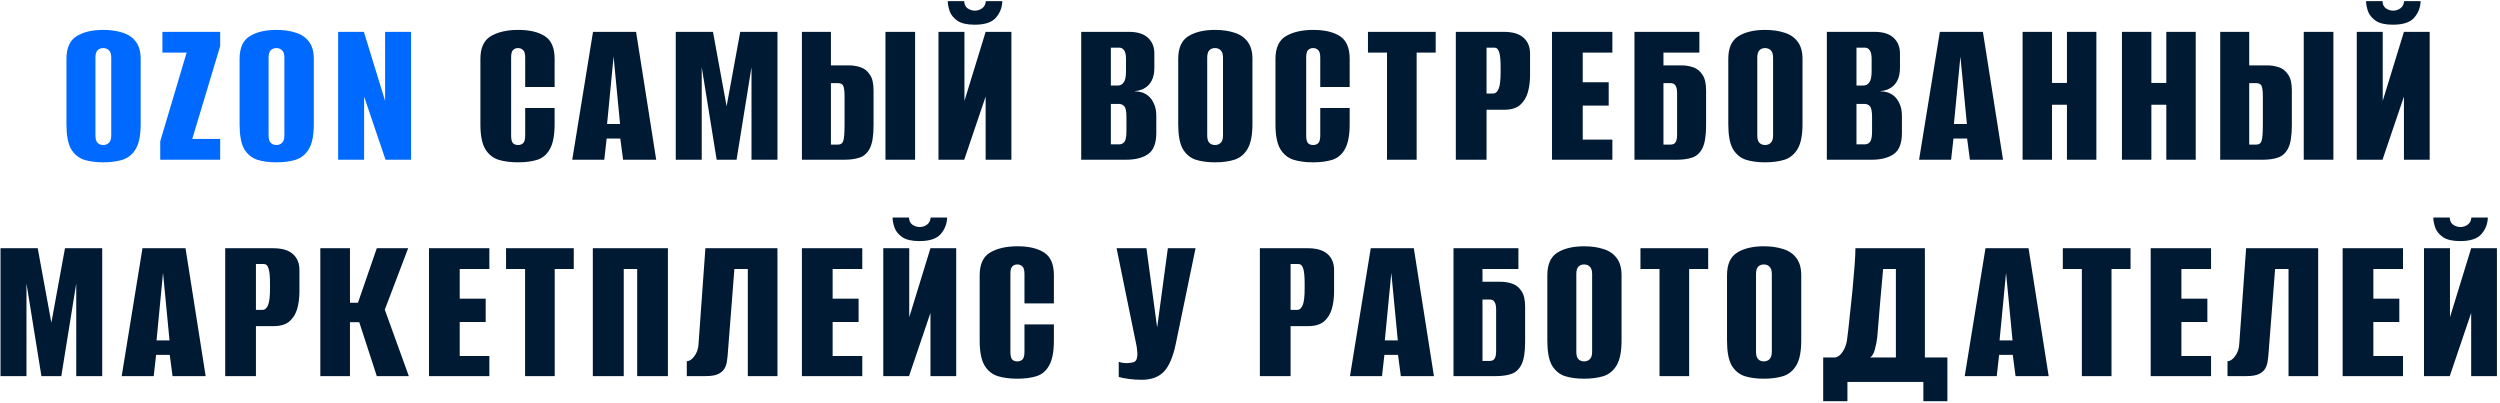 <?xml version="1.0" encoding="UTF-8"?> <svg xmlns="http://www.w3.org/2000/svg" width="751" height="121" viewBox="0 0 751 121" fill="none"><path d="M31.011 48.762C28.801 48.762 26.873 48.502 25.226 47.982C23.579 47.419 22.279 46.336 21.326 44.732C20.416 43.086 19.961 40.616 19.961 37.322V17.692C19.961 14.399 20.979 12.124 23.016 10.867C25.053 9.611 27.718 8.982 31.011 8.982C33.221 8.982 35.171 9.264 36.861 9.827C38.551 10.347 39.873 11.257 40.826 12.557C41.779 13.814 42.256 15.526 42.256 17.692V37.257C42.256 40.551 41.779 43.021 40.826 44.667C39.873 46.314 38.551 47.419 36.861 47.982C35.171 48.502 33.221 48.762 31.011 48.762ZM31.011 43.562C31.704 43.562 32.268 43.346 32.701 42.912C33.178 42.479 33.416 41.742 33.416 40.702V17.302C33.416 16.262 33.178 15.526 32.701 15.092C32.268 14.659 31.704 14.442 31.011 14.442C30.318 14.442 29.754 14.659 29.321 15.092C28.888 15.526 28.671 16.262 28.671 17.302V40.702C28.671 41.742 28.888 42.479 29.321 42.912C29.754 43.346 30.318 43.562 31.011 43.562ZM48.133 47.982V42.457L56.063 15.807H48.783V9.567H66.138V13.857L57.753 41.742H66.138V47.982H48.133ZM83.024 48.762C80.814 48.762 78.885 48.502 77.239 47.982C75.592 47.419 74.292 46.336 73.339 44.732C72.429 43.086 71.974 40.616 71.974 37.322V17.692C71.974 14.399 72.992 12.124 75.029 10.867C77.066 9.611 79.731 8.982 83.024 8.982C85.234 8.982 87.184 9.264 88.874 9.827C90.564 10.347 91.885 11.257 92.839 12.557C93.792 13.814 94.269 15.526 94.269 17.692V37.257C94.269 40.551 93.792 43.021 92.839 44.667C91.885 46.314 90.564 47.419 88.874 47.982C87.184 48.502 85.234 48.762 83.024 48.762ZM83.024 43.562C83.717 43.562 84.281 43.346 84.714 42.912C85.191 42.479 85.429 41.742 85.429 40.702V17.302C85.429 16.262 85.191 15.526 84.714 15.092C84.281 14.659 83.717 14.442 83.024 14.442C82.331 14.442 81.767 14.659 81.334 15.092C80.9 15.526 80.684 16.262 80.684 17.302V40.702C80.684 41.742 80.9 42.479 81.334 42.912C81.767 43.346 82.331 43.562 83.024 43.562ZM101.576 47.982V9.567H109.311L115.681 30.302V9.567H123.481V47.982H115.811L109.376 29.002V47.982H101.576Z" fill="#0069FF"></path><path d="M155.622 48.762C153.368 48.762 151.397 48.502 149.707 47.982C148.017 47.419 146.695 46.336 145.742 44.732C144.788 43.086 144.312 40.616 144.312 37.322V17.692C144.312 14.399 145.352 12.124 147.432 10.867C149.555 9.611 152.307 8.982 155.687 8.982C159.067 8.982 161.732 9.611 163.682 10.867C165.632 12.124 166.607 14.399 166.607 17.692V26.142H157.767V17.302C157.767 16.132 157.55 15.374 157.117 15.027C156.727 14.637 156.228 14.442 155.622 14.442C155.015 14.442 154.517 14.637 154.127 15.027C153.737 15.374 153.542 16.132 153.542 17.302V40.702C153.542 41.872 153.737 42.652 154.127 43.042C154.517 43.389 155.015 43.562 155.622 43.562C156.228 43.562 156.727 43.389 157.117 43.042C157.55 42.652 157.767 41.872 157.767 40.702V32.447H166.607V37.257C166.607 40.551 166.152 43.021 165.242 44.667C164.375 46.314 163.118 47.419 161.472 47.982C159.825 48.502 157.875 48.762 155.622 48.762ZM171.903 47.982L178.143 9.567H191.078L197.123 47.982H187.178L186.333 41.612H182.238L181.523 47.982H171.903ZM182.368 37.257H186.268L184.318 16.977L182.368 37.257ZM202.999 47.982V9.567H214.179L218.274 31.927L222.369 9.567H233.549V47.982H225.749V20.162L221.264 47.982H215.284L210.799 20.162V47.982H202.999ZM265.989 47.982V9.567H274.894V47.982H265.989ZM240.899 47.982V9.567H249.609V19.642H255.069C256.282 19.642 257.452 19.837 258.579 20.227C259.706 20.617 260.616 21.354 261.309 22.437C262.046 23.477 262.414 25.037 262.414 27.117V37.712C262.414 40.789 262.046 43.064 261.309 44.537C260.572 45.967 259.554 46.899 258.254 47.332C256.954 47.766 255.437 47.982 253.704 47.982H240.899ZM249.609 43.432H251.754C252.577 43.432 253.097 43.064 253.314 42.327C253.574 41.591 253.704 39.966 253.704 37.452V29.002C253.704 27.616 253.596 26.597 253.379 25.947C253.162 25.297 252.599 24.972 251.689 24.972H249.609V43.432ZM281.918 47.982V9.567H289.718V30.302L296.088 9.567H303.823V47.982H296.088V29.002L289.653 47.982H281.918ZM292.773 7.422C290.519 7.422 288.808 7.032 287.638 6.252C286.468 5.429 285.688 4.476 285.298 3.392C284.908 2.266 284.713 1.247 284.713 0.337H289.653C289.653 1.247 289.978 1.962 290.628 2.482C291.321 2.959 292.058 3.197 292.838 3.197C293.661 3.197 294.398 2.959 295.048 2.482C295.698 2.006 296.066 1.291 296.153 0.337H301.093C301.049 2.244 300.399 3.912 299.143 5.342C297.929 6.729 295.806 7.422 292.773 7.422ZM324.797 47.982V9.567H339.097C341.654 9.567 343.561 10.152 344.817 11.322C346.117 12.492 346.767 14.074 346.767 16.067V20.357C346.767 22.741 346.117 24.539 344.817 25.752C343.777 26.706 342.477 27.247 340.917 27.377V27.442C341.567 27.442 342.217 27.529 342.867 27.702C343.517 27.876 344.189 28.222 344.882 28.742C345.619 29.349 346.204 30.151 346.637 31.147C347.114 32.144 347.352 33.357 347.352 34.787V39.922C347.352 43.042 346.529 45.166 344.882 46.292C343.279 47.419 341.069 47.982 338.252 47.982H324.797ZM333.702 25.687H335.847C336.541 25.687 337.104 25.384 337.537 24.777C338.014 24.171 338.252 23.044 338.252 21.397V17.692C338.252 16.436 338.057 15.569 337.667 15.092C337.321 14.572 336.822 14.312 336.172 14.312H333.702V25.687ZM333.702 43.367H336.172C336.866 43.367 337.407 43.107 337.797 42.587C338.187 42.067 338.382 41.006 338.382 39.402V35.047C338.382 33.444 338.166 32.404 337.732 31.927C337.342 31.451 336.779 31.212 336.042 31.212H333.702V43.367ZM364.987 48.762C362.777 48.762 360.848 48.502 359.202 47.982C357.555 47.419 356.255 46.336 355.302 44.732C354.392 43.086 353.937 40.616 353.937 37.322V17.692C353.937 14.399 354.955 12.124 356.992 10.867C359.028 9.611 361.693 8.982 364.987 8.982C367.197 8.982 369.147 9.264 370.837 9.827C372.527 10.347 373.848 11.257 374.802 12.557C375.755 13.814 376.232 15.526 376.232 17.692V37.257C376.232 40.551 375.755 43.021 374.802 44.667C373.848 46.314 372.527 47.419 370.837 47.982C369.147 48.502 367.197 48.762 364.987 48.762ZM364.987 43.562C365.68 43.562 366.243 43.346 366.677 42.912C367.153 42.479 367.392 41.742 367.392 40.702V17.302C367.392 16.262 367.153 15.526 366.677 15.092C366.243 14.659 365.68 14.442 364.987 14.442C364.293 14.442 363.73 14.659 363.297 15.092C362.863 15.526 362.647 16.262 362.647 17.302V40.702C362.647 41.742 362.863 42.479 363.297 42.912C363.73 43.346 364.293 43.562 364.987 43.562ZM394.459 48.762C392.205 48.762 390.234 48.502 388.544 47.982C386.854 47.419 385.532 46.336 384.579 44.732C383.625 43.086 383.149 40.616 383.149 37.322V17.692C383.149 14.399 384.189 12.124 386.269 10.867C388.392 9.611 391.144 8.982 394.524 8.982C397.904 8.982 400.569 9.611 402.519 10.867C404.469 12.124 405.444 14.399 405.444 17.692V26.142H396.604V17.302C396.604 16.132 396.387 15.374 395.954 15.027C395.564 14.637 395.065 14.442 394.459 14.442C393.852 14.442 393.354 14.637 392.964 15.027C392.574 15.374 392.379 16.132 392.379 17.302V40.702C392.379 41.872 392.574 42.652 392.964 43.042C393.354 43.389 393.852 43.562 394.459 43.562C395.065 43.562 395.564 43.389 395.954 43.042C396.387 42.652 396.604 41.872 396.604 40.702V32.447H405.444V37.257C405.444 40.551 404.989 43.021 404.079 44.667C403.212 46.314 401.955 47.419 400.309 47.982C398.662 48.502 396.712 48.762 394.459 48.762ZM416.655 47.982V15.807H410.935V9.567H431.28V15.807H425.56V47.982H416.655ZM437.329 47.982V9.567H451.694C454.38 9.567 456.374 10.152 457.674 11.322C458.974 12.492 459.624 14.074 459.624 16.067V22.632C459.624 24.452 459.407 26.142 458.974 27.702C458.54 29.262 457.76 30.541 456.634 31.537C455.507 32.491 453.925 32.967 451.889 32.967H446.559V47.982H437.329ZM446.559 28.092H448.509C449.245 28.092 449.809 27.616 450.199 26.662C450.589 25.709 450.784 24.062 450.784 21.722V20.032C450.784 17.952 450.632 16.479 450.329 15.612C450.069 14.746 449.592 14.312 448.899 14.312H446.559V28.092ZM466.223 47.982V9.567H484.358V15.807H475.453V24.712H483.253V31.732H475.453V41.937H484.358V47.982H466.223ZM490.992 47.982V9.567H510.492V15.807H499.702V19.642H505.162C506.375 19.642 507.545 19.837 508.672 20.227C509.798 20.617 510.708 21.354 511.402 22.437C512.138 23.477 512.507 25.037 512.507 27.117V37.712C512.507 40.789 512.138 43.064 511.402 44.537C510.665 45.967 509.647 46.899 508.347 47.332C507.047 47.766 505.53 47.982 503.797 47.982H490.992ZM501.782 43.432C502.562 43.432 503.082 43.194 503.342 42.717C503.645 42.241 503.797 41.504 503.797 40.507V27.897C503.797 26.944 503.645 26.229 503.342 25.752C503.082 25.232 502.562 24.972 501.782 24.972H499.702V43.432H501.782ZM530.229 48.762C528.019 48.762 526.091 48.502 524.444 47.982C522.797 47.419 521.497 46.336 520.544 44.732C519.634 43.086 519.179 40.616 519.179 37.322V17.692C519.179 14.399 520.197 12.124 522.234 10.867C524.271 9.611 526.936 8.982 530.229 8.982C532.439 8.982 534.389 9.264 536.079 9.827C537.769 10.347 539.091 11.257 540.044 12.557C540.997 13.814 541.474 15.526 541.474 17.692V37.257C541.474 40.551 540.997 43.021 540.044 44.667C539.091 46.314 537.769 47.419 536.079 47.982C534.389 48.502 532.439 48.762 530.229 48.762ZM530.229 43.562C530.922 43.562 531.486 43.346 531.919 42.912C532.396 42.479 532.634 41.742 532.634 40.702V17.302C532.634 16.262 532.396 15.526 531.919 15.092C531.486 14.659 530.922 14.442 530.229 14.442C529.536 14.442 528.972 14.659 528.539 15.092C528.106 15.526 527.889 16.262 527.889 17.302V40.702C527.889 41.742 528.106 42.479 528.539 42.912C528.972 43.346 529.536 43.562 530.229 43.562ZM548.781 47.982V9.567H563.081C565.637 9.567 567.544 10.152 568.801 11.322C570.101 12.492 570.751 14.074 570.751 16.067V20.357C570.751 22.741 570.101 24.539 568.801 25.752C567.761 26.706 566.461 27.247 564.901 27.377V27.442C565.551 27.442 566.201 27.529 566.851 27.702C567.501 27.876 568.172 28.222 568.866 28.742C569.602 29.349 570.187 30.151 570.621 31.147C571.097 32.144 571.336 33.357 571.336 34.787V39.922C571.336 43.042 570.512 45.166 568.866 46.292C567.262 47.419 565.052 47.982 562.236 47.982H548.781ZM557.686 25.687H559.831C560.524 25.687 561.087 25.384 561.521 24.777C561.997 24.171 562.236 23.044 562.236 21.397V17.692C562.236 16.436 562.041 15.569 561.651 15.092C561.304 14.572 560.806 14.312 560.156 14.312H557.686V25.687ZM557.686 43.367H560.156C560.849 43.367 561.391 43.107 561.781 42.587C562.171 42.067 562.366 41.006 562.366 39.402V35.047C562.366 33.444 562.149 32.404 561.716 31.927C561.326 31.451 560.762 31.212 560.026 31.212H557.686V43.367ZM576.49 47.982L582.73 9.567H595.665L601.71 47.982H591.765L590.92 41.612H586.825L586.11 47.982H576.49ZM586.955 37.257H590.855L588.905 16.977L586.955 37.257ZM607.585 47.982V9.567H616.425V24.907H620.91V9.567H629.75V47.982H620.91V31.472H616.425V47.982H607.585ZM637.432 47.982V9.567H646.272V24.907H650.757V9.567H659.597V47.982H650.757V31.472H646.272V47.982H637.432ZM692.044 47.982V9.567H700.949V47.982H692.044ZM666.954 47.982V9.567H675.664V19.642H681.124C682.337 19.642 683.507 19.837 684.634 20.227C685.761 20.617 686.671 21.354 687.364 22.437C688.101 23.477 688.469 25.037 688.469 27.117V37.712C688.469 40.789 688.101 43.064 687.364 44.537C686.627 45.967 685.609 46.899 684.309 47.332C683.009 47.766 681.492 47.982 679.759 47.982H666.954ZM675.664 43.432H677.809C678.632 43.432 679.152 43.064 679.369 42.327C679.629 41.591 679.759 39.966 679.759 37.452V29.002C679.759 27.616 679.651 26.597 679.434 25.947C679.217 25.297 678.654 24.972 677.744 24.972H675.664V43.432ZM707.972 47.982V9.567H715.772V30.302L722.142 9.567H729.877V47.982H722.142V29.002L715.707 47.982H707.972ZM718.827 7.422C716.574 7.422 714.862 7.032 713.692 6.252C712.522 5.429 711.742 4.476 711.352 3.392C710.962 2.266 710.767 1.247 710.767 0.337H715.707C715.707 1.247 716.032 1.962 716.682 2.482C717.376 2.959 718.112 3.197 718.892 3.197C719.716 3.197 720.452 2.959 721.102 2.482C721.752 2.006 722.121 1.291 722.207 0.337H727.147C727.104 2.244 726.454 3.912 725.197 5.342C723.984 6.729 721.861 7.422 718.827 7.422ZM0.153 112.982V74.567H11.333L15.428 96.927L19.523 74.567H30.703V112.982H22.903V85.162L18.418 112.982H12.438L7.953 85.162V112.982H0.153ZM36.559 112.982L42.798 74.567H55.733L61.779 112.982H51.834L50.989 106.612H46.894L46.178 112.982H36.559ZM47.023 102.257H50.923L48.974 81.977L47.023 102.257ZM67.654 112.982V74.567H82.019C84.706 74.567 86.699 75.152 87.999 76.322C89.299 77.492 89.949 79.074 89.949 81.067V87.632C89.949 89.452 89.732 91.142 89.299 92.702C88.865 94.262 88.085 95.541 86.959 96.537C85.832 97.491 84.251 97.967 82.214 97.967H76.884V112.982H67.654ZM76.884 93.092H78.834C79.57 93.092 80.134 92.616 80.524 91.662C80.914 90.709 81.109 89.062 81.109 86.722V85.032C81.109 82.952 80.957 81.479 80.654 80.612C80.394 79.746 79.917 79.312 79.224 79.312H76.884V93.092ZM96.223 112.982V74.567H105.128V90.947H107.533L113.188 74.567H122.613L115.593 93.027L122.808 112.982H113.188L107.923 96.797H105.128V112.982H96.223ZM128.871 112.982V74.567H147.006V80.807H138.101V89.712H145.901V96.732H138.101V106.937H147.006V112.982H128.871ZM157.734 112.982V80.807H152.014V74.567H172.359V80.807H166.639V112.982H157.734ZM178.083 112.982V74.567H200.638V112.982H191.408V80.807H187.378V112.982H178.083ZM206.311 112.982V108.497C207.091 108.497 207.849 107.999 208.586 107.002C209.322 106.006 209.734 104.857 209.821 103.557L211.901 74.567H233.546V112.982H224.641V80.807H220.611L218.661 105.767C218.617 106.591 218.531 107.436 218.401 108.302C218.314 109.126 218.076 109.906 217.686 110.642C217.296 111.336 216.667 111.899 215.801 112.332C214.934 112.766 213.677 112.982 212.031 112.982H206.311ZM240.894 112.982V74.567H259.029V80.807H250.124V89.712H257.924V96.732H250.124V106.937H259.029V112.982H240.894ZM265.338 112.982V74.567H273.138V95.302L279.508 74.567H287.243V112.982H279.508V94.002L273.073 112.982H265.338ZM276.193 72.422C273.939 72.422 272.228 72.032 271.058 71.252C269.888 70.429 269.108 69.476 268.718 68.392C268.328 67.266 268.133 66.247 268.133 65.337H273.073C273.073 66.247 273.398 66.962 274.048 67.482C274.741 67.959 275.478 68.197 276.258 68.197C277.081 68.197 277.818 67.959 278.468 67.482C279.118 67.006 279.486 66.291 279.573 65.337H284.513C284.469 67.244 283.819 68.912 282.563 70.342C281.349 71.729 279.226 72.422 276.193 72.422ZM305.604 113.762C303.351 113.762 301.379 113.502 299.689 112.982C297.999 112.419 296.677 111.336 295.724 109.732C294.771 108.086 294.294 105.616 294.294 102.322V82.692C294.294 79.399 295.334 77.124 297.414 75.867C299.537 74.611 302.289 73.982 305.669 73.982C309.049 73.982 311.714 74.611 313.664 75.867C315.614 77.124 316.589 79.399 316.589 82.692V91.142H307.749V82.302C307.749 81.132 307.532 80.374 307.099 80.027C306.709 79.637 306.211 79.442 305.604 79.442C304.997 79.442 304.499 79.637 304.109 80.027C303.719 80.374 303.524 81.132 303.524 82.302V105.702C303.524 106.872 303.719 107.652 304.109 108.042C304.499 108.389 304.997 108.562 305.604 108.562C306.211 108.562 306.709 108.389 307.099 108.042C307.532 107.652 307.749 106.872 307.749 105.702V97.447H316.589V102.257C316.589 105.551 316.134 108.021 315.224 109.667C314.357 111.314 313.101 112.419 311.454 112.982C309.807 113.502 307.857 113.762 305.604 113.762ZM342.959 114.087C341.615 114.087 340.315 114.001 339.059 113.827C337.802 113.654 336.805 113.459 336.069 113.242V108.692C336.762 108.952 337.564 109.082 338.474 109.082C339.124 109.082 339.774 108.996 340.424 108.822C341.117 108.649 341.507 108.107 341.594 107.197C341.68 106.764 341.702 106.331 341.659 105.897C341.615 105.421 341.55 104.836 341.464 104.142L335.419 74.567H344.389L347.574 98.162H347.639L350.824 74.567H359.144L353.229 103.167C352.405 107.154 351.214 109.971 349.654 111.617C348.094 113.264 345.862 114.087 342.959 114.087ZM378.46 112.982V74.567H392.825C395.512 74.567 397.505 75.152 398.805 76.322C400.105 77.492 400.755 79.074 400.755 81.067V87.632C400.755 89.452 400.539 91.142 400.105 92.702C399.672 94.262 398.892 95.541 397.765 96.537C396.639 97.491 395.057 97.967 393.02 97.967H387.69V112.982H378.46ZM387.69 93.092H389.64C390.377 93.092 390.94 92.616 391.33 91.662C391.72 90.709 391.915 89.062 391.915 86.722V85.032C391.915 82.952 391.764 81.479 391.46 80.612C391.2 79.746 390.724 79.312 390.03 79.312H387.69V93.092ZM405.535 112.982L411.775 74.567H424.71L430.755 112.982H420.81L419.965 106.612H415.87L415.155 112.982H405.535ZM416 102.257H419.9L417.95 81.977L416 102.257ZM436.63 112.982V74.567H456.13V80.807H445.34V84.642H450.8C452.014 84.642 453.184 84.837 454.31 85.227C455.437 85.617 456.347 86.354 457.04 87.437C457.777 88.477 458.145 90.037 458.145 92.117V102.712C458.145 105.789 457.777 108.064 457.04 109.537C456.304 110.967 455.285 111.899 453.985 112.332C452.685 112.766 451.169 112.982 449.435 112.982H436.63ZM447.42 108.432C448.2 108.432 448.72 108.194 448.98 107.717C449.284 107.241 449.435 106.504 449.435 105.507V92.897C449.435 91.944 449.284 91.229 448.98 90.752C448.72 90.232 448.2 89.972 447.42 89.972H445.34V108.432H447.42ZM475.868 113.762C473.658 113.762 471.729 113.502 470.083 112.982C468.436 112.419 467.136 111.336 466.183 109.732C465.273 108.086 464.818 105.616 464.818 102.322V82.692C464.818 79.399 465.836 77.124 467.873 75.867C469.909 74.611 472.574 73.982 475.868 73.982C478.078 73.982 480.028 74.264 481.718 74.827C483.408 75.347 484.729 76.257 485.683 77.557C486.636 78.814 487.113 80.526 487.113 82.692V102.257C487.113 105.551 486.636 108.021 485.683 109.667C484.729 111.314 483.408 112.419 481.718 112.982C480.028 113.502 478.078 113.762 475.868 113.762ZM475.868 108.562C476.561 108.562 477.124 108.346 477.558 107.912C478.034 107.479 478.273 106.742 478.273 105.702V82.302C478.273 81.262 478.034 80.526 477.558 80.092C477.124 79.659 476.561 79.442 475.868 79.442C475.174 79.442 474.611 79.659 474.178 80.092C473.744 80.526 473.528 81.262 473.528 82.302V105.702C473.528 106.742 473.744 107.479 474.178 107.912C474.611 108.346 475.174 108.562 475.868 108.562ZM498.514 112.982V80.807H492.794V74.567H513.139V80.807H507.419V112.982H498.514ZM529.848 113.762C527.638 113.762 525.71 113.502 524.063 112.982C522.416 112.419 521.116 111.336 520.163 109.732C519.253 108.086 518.798 105.616 518.798 102.322V82.692C518.798 79.399 519.816 77.124 521.853 75.867C523.89 74.611 526.555 73.982 529.848 73.982C532.058 73.982 534.008 74.264 535.698 74.827C537.388 75.347 538.71 76.257 539.663 77.557C540.616 78.814 541.093 80.526 541.093 82.692V102.257C541.093 105.551 540.616 108.021 539.663 109.667C538.71 111.314 537.388 112.419 535.698 112.982C534.008 113.502 532.058 113.762 529.848 113.762ZM529.848 108.562C530.541 108.562 531.105 108.346 531.538 107.912C532.015 107.479 532.253 106.742 532.253 105.702V82.302C532.253 81.262 532.015 80.526 531.538 80.092C531.105 79.659 530.541 79.442 529.848 79.442C529.155 79.442 528.591 79.659 528.158 80.092C527.725 80.526 527.508 81.262 527.508 82.302V105.702C527.508 106.742 527.725 107.479 528.158 107.912C528.591 108.346 529.155 108.562 529.848 108.562ZM547.685 120.522V107.392H551.26C552.083 107.262 552.82 106.721 553.47 105.767C554.163 104.771 554.618 103.579 554.835 102.192C555.095 100.286 555.355 98.032 555.615 95.432C555.918 92.789 556.2 90.124 556.46 87.437C556.72 84.707 556.937 82.194 557.11 79.897C557.283 77.601 557.37 75.824 557.37 74.567H578.235V107.392H584.995V120.522H577.78V114.737H554.965V120.522H547.685ZM561.79 107.392H569.525V80.807H565.69C565.387 84.187 565.083 87.589 564.78 91.012C564.52 94.436 564.238 97.837 563.935 101.217C563.805 102.431 563.567 103.666 563.22 104.922C562.917 106.136 562.44 106.959 561.79 107.392ZM590.201 112.982L596.441 74.567H609.376L615.421 112.982H605.476L604.631 106.612H600.536L599.821 112.982H590.201ZM600.666 102.257H604.566L602.616 81.977L600.666 102.257ZM625.391 112.982V80.807H619.671V74.567H640.016V80.807H634.296V112.982H625.391ZM646.065 112.982V74.567H664.2V80.807H655.295V89.712H663.095V96.732H655.295V106.937H664.2V112.982H646.065ZM669.144 112.982V108.497C669.924 108.497 670.682 107.999 671.419 107.002C672.155 106.006 672.567 104.857 672.654 103.557L674.734 74.567H696.379V112.982H687.474V80.807H683.444L681.494 105.767C681.45 106.591 681.364 107.436 681.234 108.302C681.147 109.126 680.909 109.906 680.519 110.642C680.129 111.336 679.5 111.899 678.634 112.332C677.767 112.766 676.51 112.982 674.864 112.982H669.144ZM703.727 112.982V74.567H721.862V80.807H712.957V89.712H720.757V96.732H712.957V106.937H721.862V112.982H703.727ZM728.171 112.982V74.567H735.971V95.302L742.341 74.567H750.076V112.982H742.341V94.002L735.906 112.982H728.171ZM739.026 72.422C736.772 72.422 735.061 72.032 733.891 71.252C732.721 70.429 731.941 69.476 731.551 68.392C731.161 67.266 730.966 66.247 730.966 65.337H735.906C735.906 66.247 736.231 66.962 736.881 67.482C737.574 67.959 738.311 68.197 739.091 68.197C739.914 68.197 740.651 67.959 741.301 67.482C741.951 67.006 742.319 66.291 742.406 65.337H747.346C747.302 67.244 746.652 68.912 745.396 70.342C744.182 71.729 742.059 72.422 739.026 72.422Z" fill="#001A34"></path></svg> 